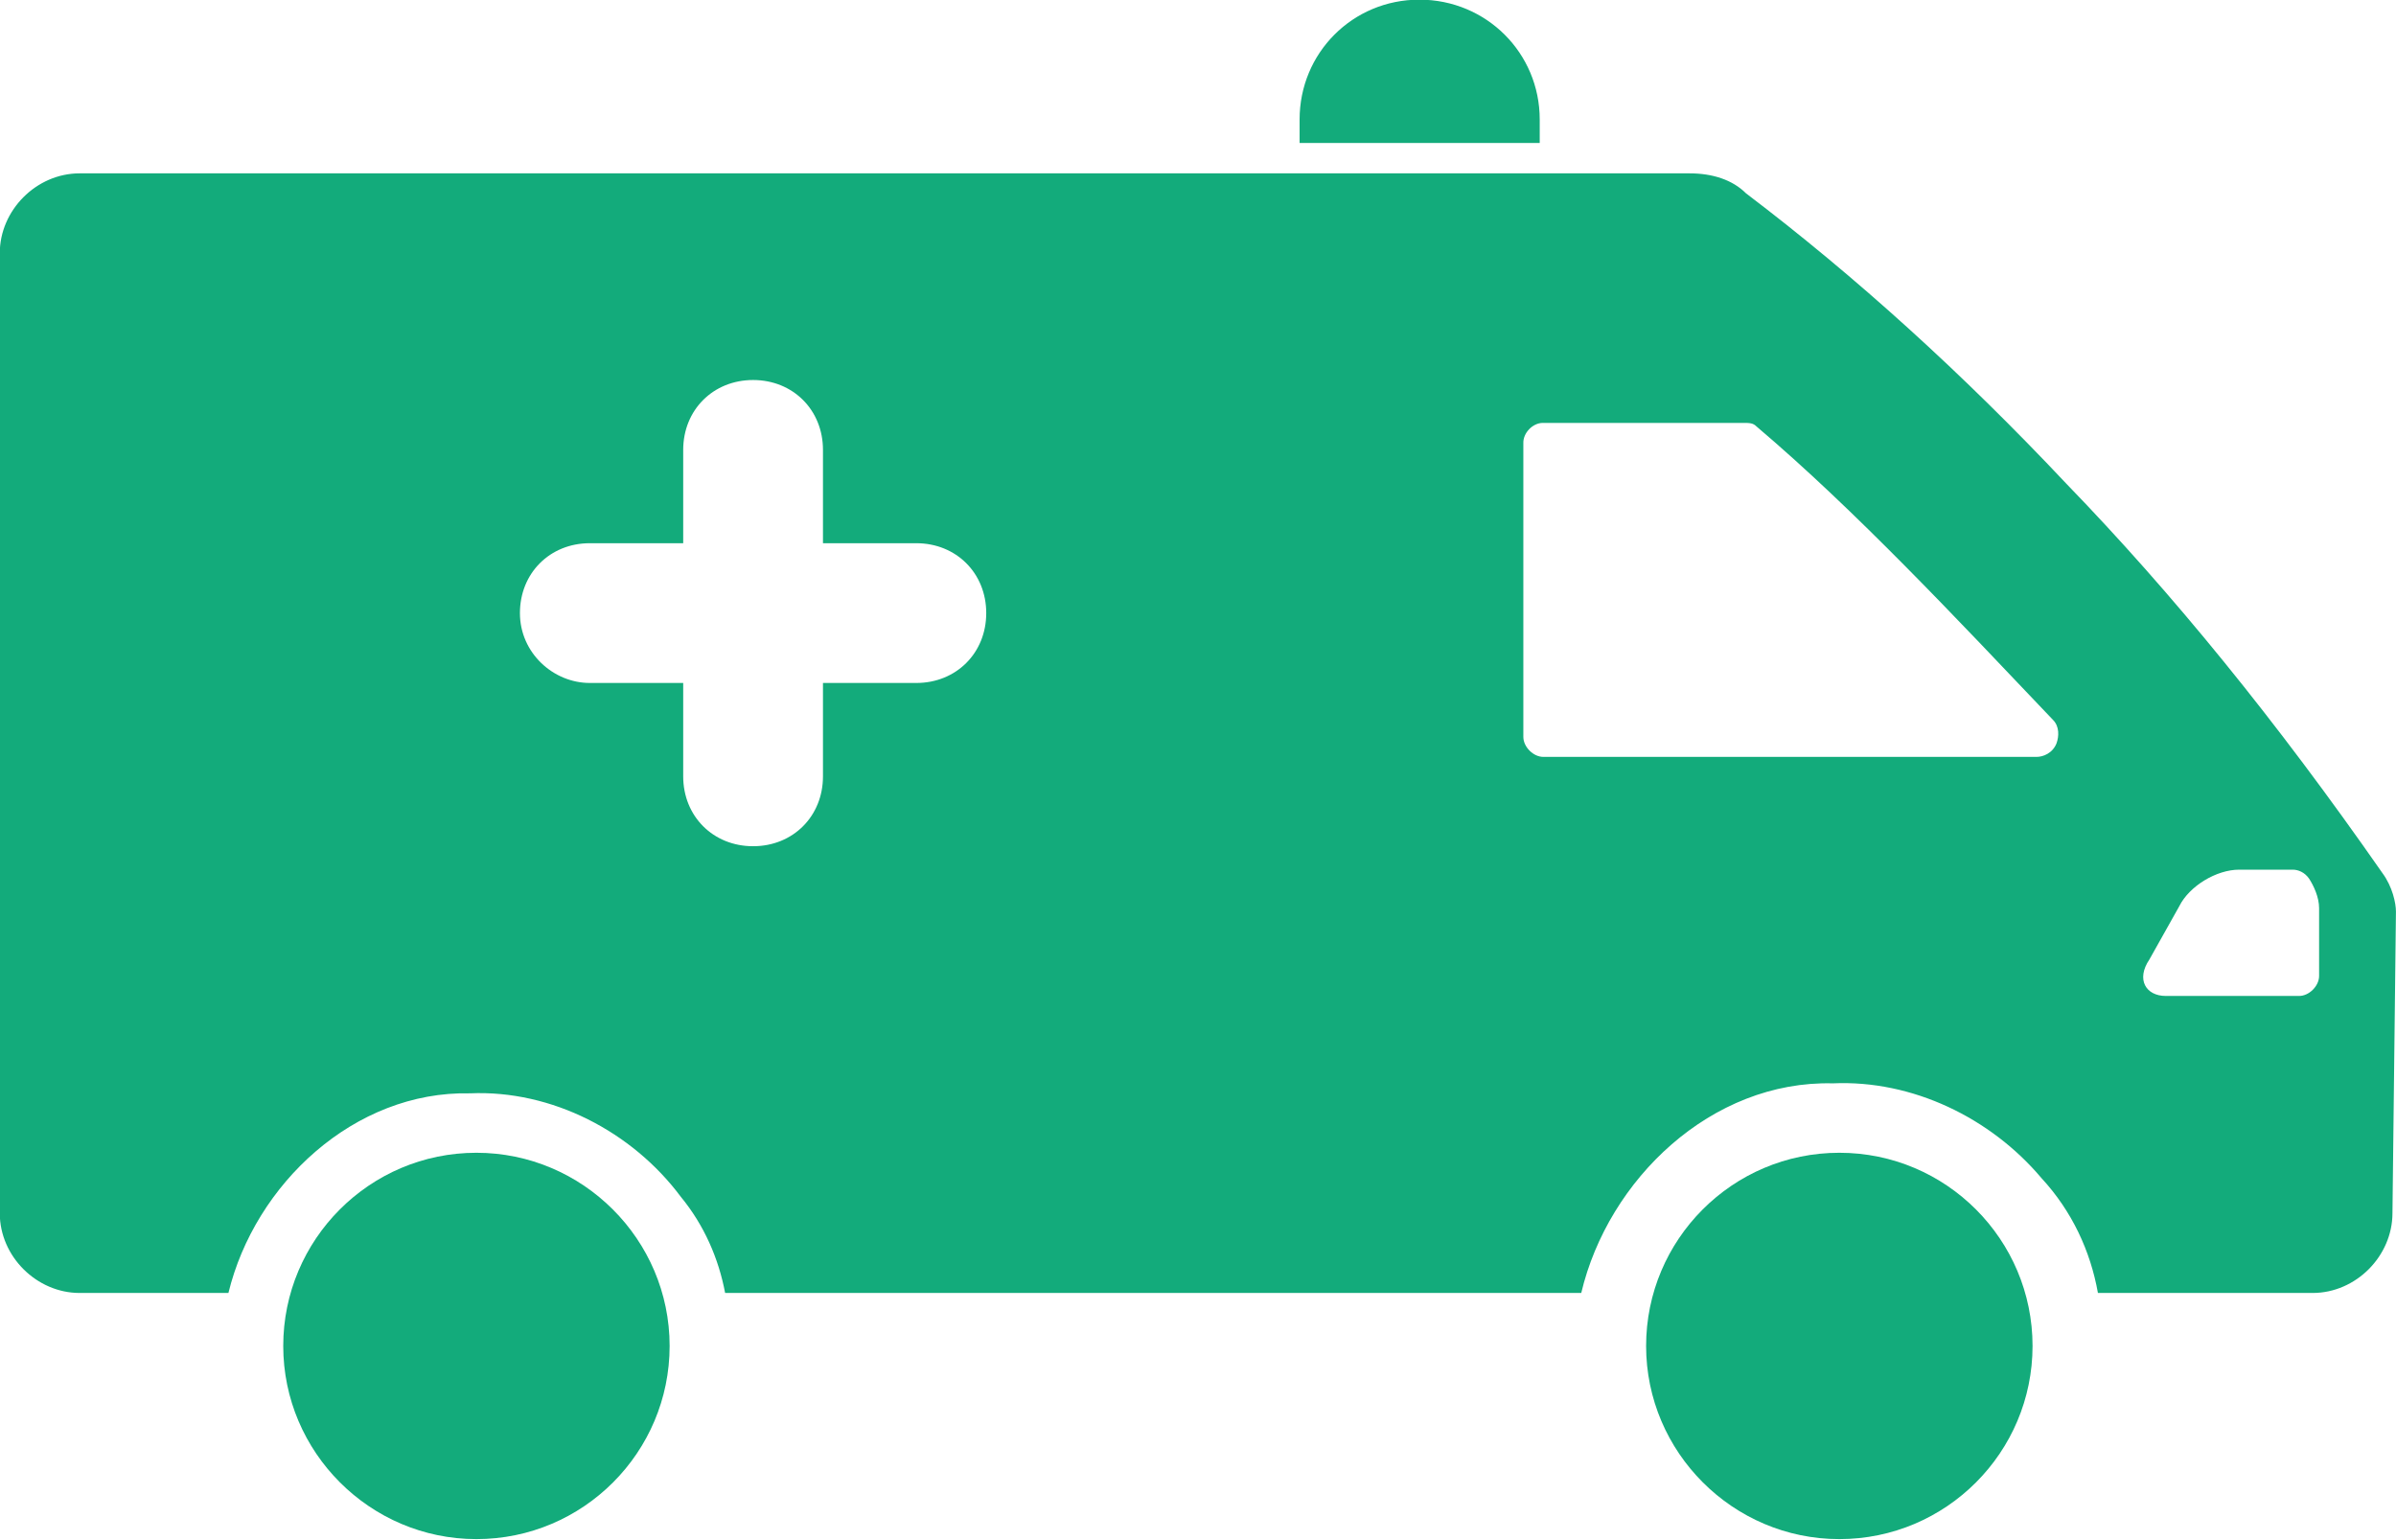 <svg width="42" height="27" viewBox="0 0 42 27" fill="none" xmlns="http://www.w3.org/2000/svg">
<g clip-path="url(#clip0_3_3155)">
<path d="M1.396 3.039C0.635 3.039 -0.004 3.687 -0.004 4.439V21.267C-0.004 22.028 0.644 22.667 1.396 22.667H4.004C4.468 20.759 6.209 19.123 8.239 19.167C9.674 19.105 11.083 19.84 11.932 20.978C12.343 21.477 12.597 22.063 12.711 22.667H27.718C28.191 20.672 30.002 18.939 32.129 18.992C33.52 18.93 34.894 19.595 35.786 20.654C36.32 21.232 36.644 21.932 36.775 22.667H40.538C41.299 22.667 41.938 22.019 41.938 21.267L41.999 15.981C41.999 15.833 41.938 15.544 41.763 15.307C39.891 12.621 38.079 10.398 36.215 8.473C34.404 6.548 32.531 4.85 30.606 3.389C30.37 3.153 30.02 3.039 29.617 3.039H1.396ZM13.201 6.662C13.901 6.662 14.426 7.187 14.426 7.887V9.523H16.062C16.762 9.523 17.288 10.048 17.288 10.748C17.288 11.448 16.762 11.973 16.062 11.973H14.426V13.61C14.426 14.31 13.901 14.835 13.201 14.835C12.501 14.835 11.976 14.31 11.976 13.61V11.973H10.339C9.701 11.973 9.114 11.448 9.114 10.748C9.114 10.048 9.639 9.523 10.339 9.523H11.976V7.887C11.976 7.187 12.501 6.662 13.201 6.662ZM27.044 7.414H30.553C30.667 7.414 30.729 7.414 30.79 7.476C32.523 8.946 34.29 10.836 35.988 12.621C36.102 12.735 36.093 12.91 36.049 13.032C35.979 13.207 35.813 13.269 35.699 13.269H27.053C26.878 13.269 26.703 13.094 26.703 12.919V7.773C26.695 7.589 26.869 7.414 27.044 7.414ZM39.252 15.246H40.188C40.284 15.246 40.398 15.29 40.477 15.404C40.556 15.526 40.652 15.728 40.652 15.92V17.11C40.652 17.285 40.477 17.46 40.302 17.46H37.965C37.615 17.46 37.44 17.171 37.677 16.821L38.202 15.885C38.377 15.535 38.849 15.246 39.252 15.246Z" fill="#13AB7B"/>
<path d="M8.351 20.209C6.479 20.209 4.965 21.732 4.965 23.596C4.965 25.459 6.487 26.982 8.351 26.982C10.224 26.982 11.738 25.459 11.738 23.596C11.738 21.732 10.215 20.209 8.351 20.209Z" fill="#13AB7B"/>
<path d="M32.242 20.209C30.369 20.209 28.855 21.732 28.855 23.596C28.855 25.459 30.378 26.982 32.242 26.982C34.115 26.982 35.629 25.459 35.629 23.596C35.629 21.732 34.115 20.209 32.242 20.209Z" fill="#13AB7B"/>
<path d="M24.881 -0.006C23.709 -0.006 22.781 0.93 22.781 2.094V2.506H26.99V2.094C26.99 0.93 26.054 -0.006 24.881 -0.006Z" fill="#13AB7B"/>
</g>
<defs>
<clipPath id="clip0_3_3155">
<rect width="42" height="26.985" fill="white"/>
</clipPath>
</defs>
</svg>
